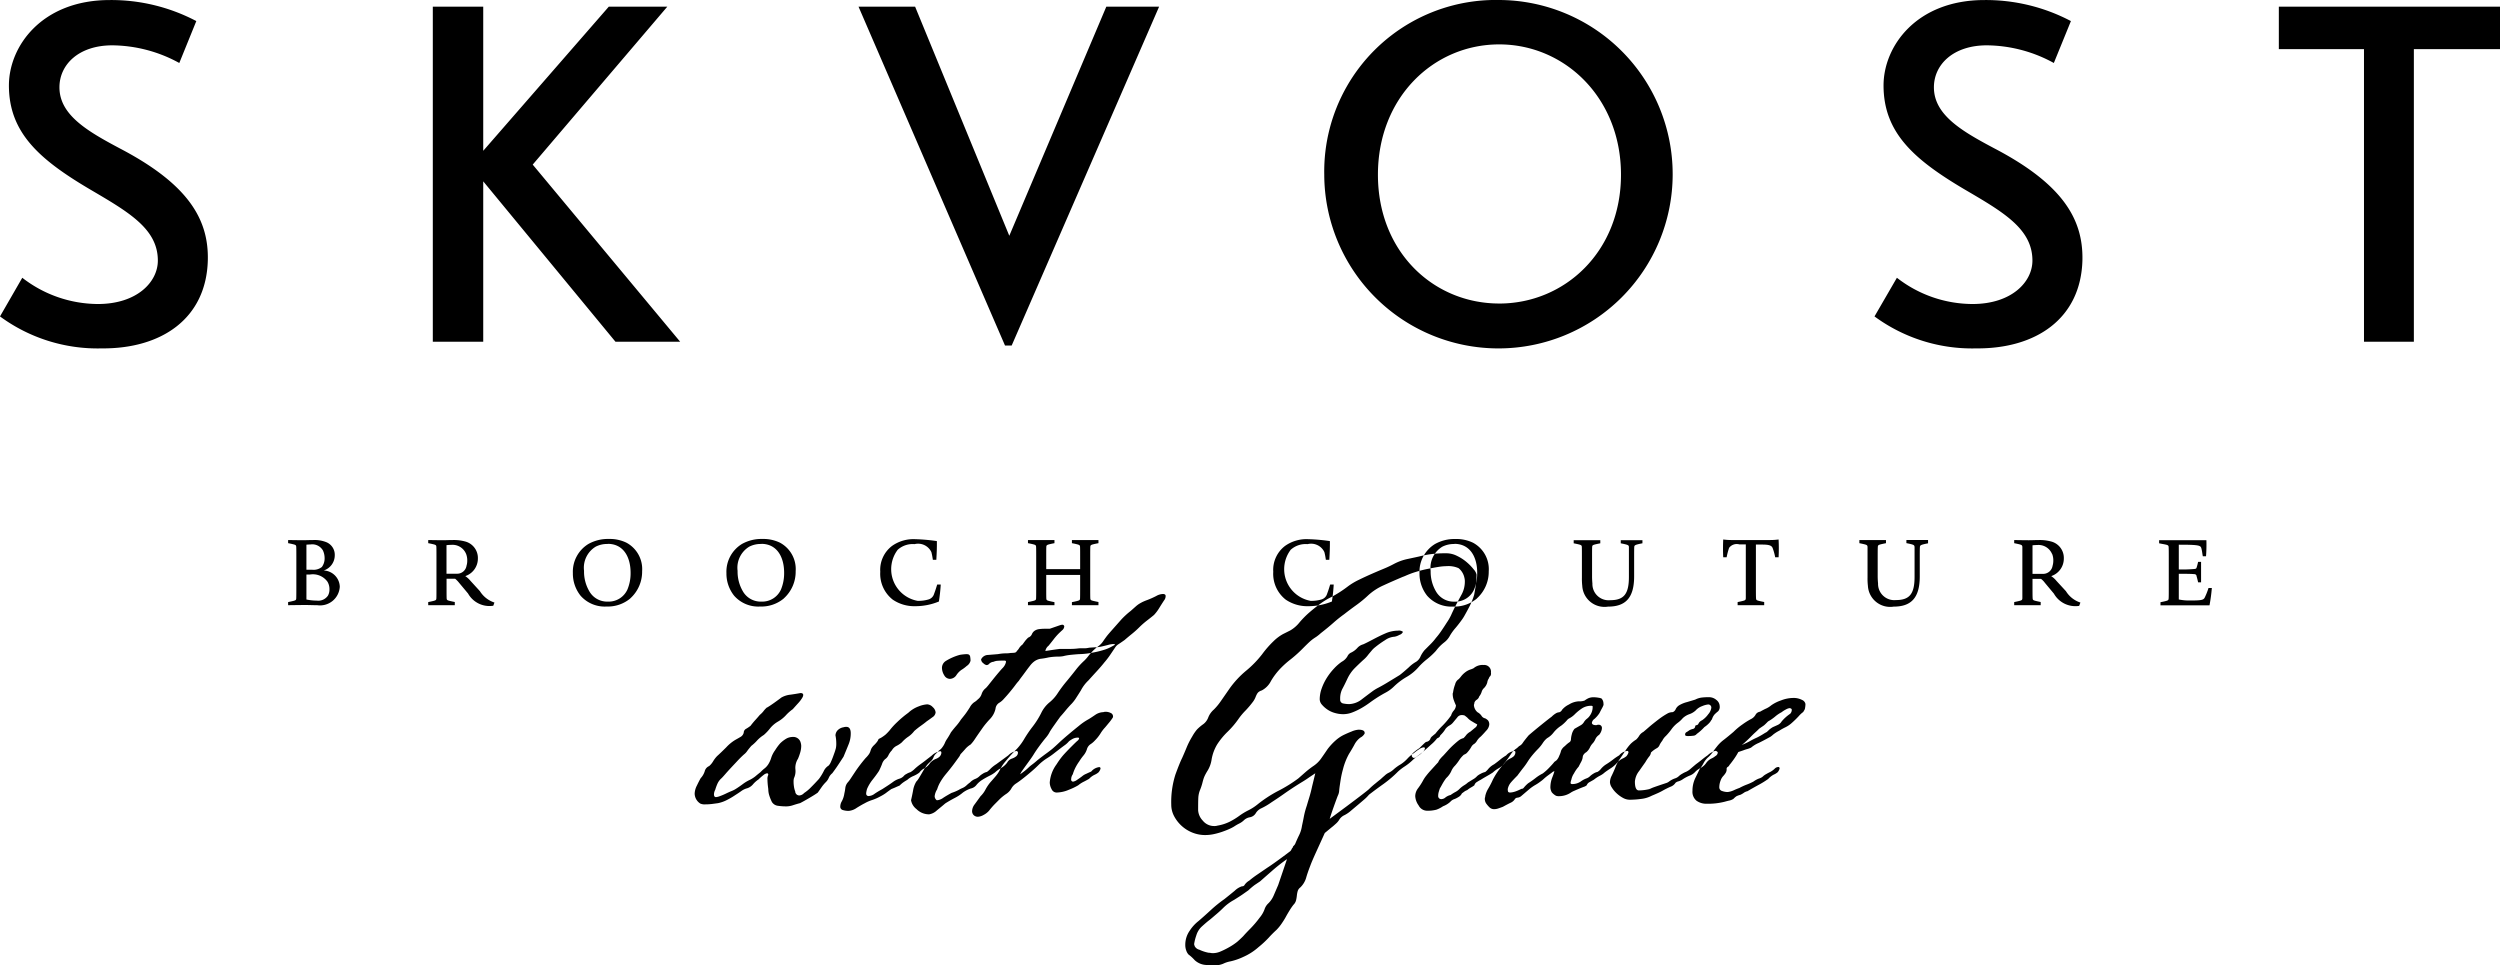<svg viewBox="0 0 202 78" height="78" width="202" xmlns="http://www.w3.org/2000/svg">
<defs>
    <style>
      .cls-1 {
        fill-rule: evenodd;
      }
    </style>
  </defs>
  <path transform="translate(-859 -68)" d="M873.487,73.09a11.42,11.42,0,0,0-5.418-1.427c-2.691,0-4.266,1.541-4.266,3.393,0,2.236,2.267,3.547,4.88,4.936,5.457,2.854,7.187,5.668,7.109,9.024-0.115,4.743-3.766,7.173-8.57,7.134A13.309,13.309,0,0,1,859,93.567l1.8-3.124a10.017,10.017,0,0,0,6.111,2.121c3.151,0,4.843-1.774,4.843-3.508,0-2.584-2.383-3.934-5.534-5.785-4.036-2.391-6.5-4.551-6.5-8.368,0-3.162,2.653-6.9,8.148-6.9a14.765,14.765,0,0,1,6.994,1.7Zm20.484-4.552h4.074V80.185L908.19,68.539h4.728L902.043,81.3,913.955,95.61h-5.227L898.045,82.652V95.61h-4.074V68.539Zm58.685,0L940.743,95.919h-0.538L928.369,68.539h4.572l7.61,18.512,7.839-18.512h4.266ZM980.137,68A14.076,14.076,0,1,1,966,82.113,13.861,13.861,0,0,1,980.137,68Zm0,24.526c5.266,0,9.839-4.165,9.839-10.411s-4.573-10.528-9.839-10.528c-5.3,0-9.8,4.281-9.8,10.528S974.833,92.524,980.137,92.524ZM1024.95,73.09a11.4,11.4,0,0,0-5.42-1.427c-2.69,0-4.27,1.541-4.27,3.393,0,2.236,2.27,3.547,4.89,4.936,5.45,2.854,7.18,5.668,7.11,9.024-0.12,4.743-3.77,7.173-8.58,7.134a13.3,13.3,0,0,1-8.22-2.583l1.81-3.124a9.977,9.977,0,0,0,6.11,2.121c3.15,0,4.84-1.774,4.84-3.508,0-2.584-2.38-3.934-5.54-5.785-4.03-2.391-6.49-4.551-6.49-8.368,0-3.162,2.65-6.9,8.15-6.9a14.75,14.75,0,0,1,6.99,1.7ZM1061,71.971h-6.96V95.61h-4.03V71.971h-6.88V68.539H1061v3.433ZM884.623,116.9c-0.422,0-.539-0.015-0.991-0.015-0.369,0-1.352.015-1.352,0.015v-0.253l0.214-.044c0.4-.089.437-0.1,0.443-0.266s0.008-.475.008-0.832v-2.477c0-.355,0-0.66-0.008-0.829s-0.044-.178-0.443-0.268l-0.214-.043v-0.253s0.887,0.015,1.205.015c0.251,0,.509-0.015.82-0.015a2.557,2.557,0,0,1,1.072.177,1.1,1.1,0,0,1,.672,1.053,1.293,1.293,0,0,1-.894,1.231,1.355,1.355,0,0,1,1.3,1.313A1.6,1.6,0,0,1,884.623,116.9Zm0.48-4.405a0.994,0.994,0,0,0-1.034-.5,2.7,2.7,0,0,0-.31.015v2.024h0.458a1.076,1.076,0,0,0,.789-0.221,1.165,1.165,0,0,0,.223-0.712A1.5,1.5,0,0,0,885.1,112.492ZM885.458,115a1.456,1.456,0,0,0-1.411-.579h-0.288v2.019a4.054,4.054,0,0,0,.827.088,0.942,0.942,0,0,0,.916-0.408,0.993,0.993,0,0,0,.118-0.5A1.165,1.165,0,0,0,885.458,115Zm13.4,1.943a1.983,1.983,0,0,1-2.039-.986l-0.732-.876a2,2,0,0,0-.311-0.318h-0.694V115.5c0,0.357,0,.66.007,0.832s0.052,0.177.444,0.266l0.214,0.044V116.9H893.6v-0.253l0.215-.044c0.4-.089.436-0.1,0.444-0.266s0.007-.475.007-0.832v-2.477c0-.355,0-0.66-0.007-0.829s-0.044-.178-0.444-0.268l-0.215-.043v-0.253s0.836,0.015,1.176.015c0.3,0,.466-0.015.806-0.015a3.467,3.467,0,0,1,.982.111,1.376,1.376,0,0,1,1.049,1.38,1.492,1.492,0,0,1-1.019,1.423,2.063,2.063,0,0,1,.429.392l0.753,0.824a2.174,2.174,0,0,0,1.175.92Zm-2.2-4.19a1.182,1.182,0,0,0-1.212-.727,3.017,3.017,0,0,0-.369.023v2.307h0.886a0.759,0.759,0,0,0,.732-0.646,1.342,1.342,0,0,0,.059-0.422A1.448,1.448,0,0,0,896.659,112.751Zm13.271,3.6a2.832,2.832,0,0,1-1.913.654,2.6,2.6,0,0,1-2.107-.875,2.867,2.867,0,0,1-.621-1.825,2.627,2.627,0,0,1,1.25-2.351,3.226,3.226,0,0,1,1.663-.408,3.072,3.072,0,0,1,1.411.3,2.42,2.42,0,0,1,1.272,2.305A2.9,2.9,0,0,1,909.93,116.347Zm-1.824-4.4a2.037,2.037,0,0,0-.968.215,1.99,1.99,0,0,0-.946,1.957,3.14,3.14,0,0,0,.437,1.669,1.651,1.651,0,0,0,1.425.816h0.073a1.659,1.659,0,0,0,1.574-.987,3.4,3.4,0,0,0,.252-1.342C909.953,113.011,909.376,111.943,908.106,111.943Zm14.231,4.4a2.835,2.835,0,0,1-1.914.654,2.594,2.594,0,0,1-2.105-.875,2.861,2.861,0,0,1-.621-1.825,2.626,2.626,0,0,1,1.248-2.351,3.226,3.226,0,0,1,1.663-.408,3.076,3.076,0,0,1,1.412.3,2.42,2.42,0,0,1,1.271,2.305A2.9,2.9,0,0,1,922.337,116.347Zm-1.825-4.4a2.035,2.035,0,0,0-.967.215,1.99,1.99,0,0,0-.947,1.957,3.14,3.14,0,0,0,.437,1.669,1.654,1.654,0,0,0,1.426.816h0.073a1.661,1.661,0,0,0,1.574-.987,3.432,3.432,0,0,0,.251-1.342C922.359,113.011,921.783,111.943,920.512,111.943Zm14.5,3.277c-0.022.423-.081,0.95-0.148,1.372a4.955,4.955,0,0,1-1.9.378,3.09,3.09,0,0,1-1.825-.526,2.651,2.651,0,0,1-1.013-2.255,2.426,2.426,0,0,1,.968-2.1,3,3,0,0,1,1.87-.533,14.579,14.579,0,0,1,1.736.155c0.008,0.467-.007.912-0.044,1.512h-0.281a5.389,5.389,0,0,0-.118-0.622,1.185,1.185,0,0,0-1.36-.645,1.809,1.809,0,0,0-1.359.453,2.6,2.6,0,0,0,1.6,4.129,2.812,2.812,0,0,0,.88-0.111,0.661,0.661,0,0,0,.457-0.451c0.1-.267.14-0.394,0.252-0.758h0.288Zm10.6,1.677v-0.253l0.214-.044c0.392-.089.438-0.1,0.444-0.266s0.007-.475.007-0.832v-1.06h-2.741v1.06c0,0.357,0,.66.007,0.832s0.051,0.177.443,0.266l0.215,0.044V116.9H942.06v-0.253l0.214-.044c0.4-.089.437-0.1,0.443-0.266s0.008-.475.008-0.832v-2.477c0-.355,0-0.66-0.008-0.829s-0.044-.178-0.443-0.268l-0.214-.043v-0.253H944.2v0.253l-0.215.043c-0.392.09-.436,0.1-0.443,0.268s-0.007.474-.007,0.829v0.957h2.741v-0.957c0-.355,0-0.66-0.007-0.829s-0.052-.178-0.444-0.268l-0.214-.043v-0.253h2.144v0.253l-0.215.043c-0.4.09-.436,0.1-0.443,0.268s-0.008.474-.008,0.829V115.5c0,0.357,0,.66.008,0.832s0.044,0.177.443,0.266l0.215,0.044V116.9h-2.144Zm21.153-1.677a13.559,13.559,0,0,1-.147,1.372,4.952,4.952,0,0,1-1.9.378,3.1,3.1,0,0,1-1.826-.526,2.651,2.651,0,0,1-1.012-2.255,2.429,2.429,0,0,1,.969-2.1,3,3,0,0,1,1.869-.533,14.615,14.615,0,0,1,1.738.155c0.006,0.467-.009.912-0.046,1.512h-0.28a5.389,5.389,0,0,0-.118-0.622,1.183,1.183,0,0,0-1.359-.645,1.809,1.809,0,0,0-1.361.453,2.6,2.6,0,0,0,1.6,4.129,2.805,2.805,0,0,0,.879-0.111,0.666,0.666,0,0,0,.458-0.451c0.1-.267.14-0.394,0.25-0.758h0.289Zm11.571,1.127a2.833,2.833,0,0,1-1.914.654,2.6,2.6,0,0,1-2.106-.875,2.866,2.866,0,0,1-.62-1.825,2.626,2.626,0,0,1,1.248-2.351,3.227,3.227,0,0,1,1.664-.408,3.075,3.075,0,0,1,1.411.3,2.42,2.42,0,0,1,1.272,2.305A2.9,2.9,0,0,1,978.338,116.347Zm-1.823-4.4a2.038,2.038,0,0,0-.969.215,1.99,1.99,0,0,0-.946,1.957,3.149,3.149,0,0,0,.436,1.669,1.654,1.654,0,0,0,1.426.816h0.073a1.667,1.667,0,0,0,1.576-.987,3.432,3.432,0,0,0,.25-1.342C978.361,113.011,977.784,111.943,976.515,111.943Zm15.192-.058-0.216.043c-0.391.09-.435,0.119-0.442,0.282s-0.008.46-.008,0.815v1.536c0,1.749-.71,2.44-2.113,2.44a1.8,1.8,0,0,1-2.078-1.677,5.134,5.134,0,0,1-.029-0.667v-1.632c0-.355,0-0.66-0.006-0.829s-0.045-.178-0.444-0.268l-0.214-.043v-0.253h2.15v0.253l-0.214.043c-0.4.09-.436,0.1-0.444,0.268s-0.007.474-.007,0.829v1.462a6.177,6.177,0,0,0,.028.651,1.31,1.31,0,0,0,1.449,1.343c1.123,0,1.5-.541,1.5-1.883v-1.573c0-.355,0-0.644,0-0.815s-0.047-.192-0.444-0.282l-0.215-.043v-0.253h1.752v0.253Zm10.733,1.14a4.288,4.288,0,0,0-.21-0.763c-0.08-.194-0.28-0.275-0.83-0.275h-0.52V115.5c0,0.357,0,.66.01,0.832s0.04,0.177.44,0.266l0.22,0.044V116.9H999.4v-0.253l0.213-.044c0.4-.089.438-0.1,0.448-0.266v-4.347h-0.514a0.772,0.772,0,0,0-.835.275,5.482,5.482,0,0,0-.2.763h-0.275a14.328,14.328,0,0,1,0-1.438,5.043,5.043,0,0,0,.717.045h3.036a5.138,5.138,0,0,0,.72-0.045,13.755,13.755,0,0,1,0,1.438h-0.27Zm12.35-1.14-0.21.043c-0.4.09-.44,0.119-0.45,0.282s-0.01.46-.01,0.815v1.536c0,1.749-.71,2.44-2.11,2.44a1.8,1.8,0,0,1-2.08-1.677,4.964,4.964,0,0,1-.03-0.667V112.2c-0.01-.164-0.05-0.178-0.45-0.268l-0.21-.043v-0.253h2.15v0.253l-0.21.043c-0.4.09-.44,0.1-0.45,0.268s-0.01.474-.01,0.829v1.462a6.422,6.422,0,0,0,.03.651,1.313,1.313,0,0,0,1.45,1.343c1.13,0,1.5-.541,1.5-1.883V112.21c-0.01-.163-0.05-0.192-0.45-0.282l-0.21-.043v-0.253h1.75v0.253Zm12.21,5.056a1.993,1.993,0,0,1-2.04-.986l-0.73-.876a1.565,1.565,0,0,0-.31-0.318h-0.69V115.5c0,0.357,0,.66.01,0.832s0.05,0.177.44,0.266l0.21,0.044V116.9h-2.14v-0.253l0.21-.044c0.4-.089.44-0.1,0.45-0.266V112.2c-0.01-.164-0.05-0.178-0.45-0.268l-0.21-.043v-0.253s0.84,0.015,1.18.015c0.29,0,.46-0.015.8-0.015a3.452,3.452,0,0,1,.98.111,1.369,1.369,0,0,1,1.05,1.38,1.489,1.489,0,0,1-1.02,1.423,1.879,1.879,0,0,1,.43.392l0.76,0.824a2.145,2.145,0,0,0,1.17.92Zm-2.19-4.19a1.183,1.183,0,0,0-1.21-.727,2.945,2.945,0,0,0-.37.023v2.307h0.88a0.771,0.771,0,0,0,.74-0.646,1.469,1.469,0,0,0,.06-0.422A1.393,1.393,0,0,0,1024.81,112.751Zm12.72,4.146h-3.96v-0.253l0.22-.044c0.39-.089.43-0.1,0.44-0.266s0.01-.475.01-0.832v-2.477c0-.355,0-0.66-0.01-0.829s-0.06-.178-0.55-0.268l-0.22-.043v-0.253h3.82a12.049,12.049,0,0,1-.03,1.3h-0.26c-0.05-.274-0.06-0.43-0.11-0.616-0.06-.259-0.15-0.318-1.83-0.318v2a11.547,11.547,0,0,0,1.24-.036c0.13-.016.17-0.022,0.2-0.119a4.521,4.521,0,0,0,.12-0.459h0.24v1.652h-0.24c-0.04-.178-0.06-0.266-0.12-0.481a0.184,0.184,0,0,0-.2-0.179c-0.18-.021-0.6-0.028-1.24-0.028v2.075a4.093,4.093,0,0,0,.94.082c0.91,0,1.07-.037,1.17-0.267a5.384,5.384,0,0,0,.29-0.742h0.27A13.454,13.454,0,0,1,1037.53,116.9Zm-116.554,8.26c0.151-.086.341-0.212,0.57-0.375s0.427-.309.6-0.44a1.881,1.881,0,0,1,.731-0.227c0.314-.044.579-0.088,0.8-0.131,0.151,0,.227.055,0.227,0.163a0.52,0.52,0,0,1-.064.195,2.487,2.487,0,0,1-.326.44c-0.13.142-.281,0.311-0.455,0.506a3.382,3.382,0,0,0-.569.506,2.711,2.711,0,0,1-.633.5,2.338,2.338,0,0,0-.618.523,3.817,3.817,0,0,1-.52.554,2.658,2.658,0,0,0-.536.44,3.309,3.309,0,0,1-.471.44c-0.151.175-.265,0.315-0.341,0.425a1.157,1.157,0,0,1-.244.26q-0.228.2-.5,0.488c-0.184.2-.363,0.387-0.535,0.572s-0.331.359-.472,0.522-0.244.276-.309,0.341a1.29,1.29,0,0,0-.341.457,4,4,0,0,0-.178.489,0.81,0.81,0,0,0-.1.359c0,0.152.055,0.229,0.162,0.229a1.128,1.128,0,0,0,.326-0.083q0.227-.081.472-0.2t0.47-.211a1.96,1.96,0,0,0,.324-0.163c0.174-.108.363-0.239,0.569-0.391a3.211,3.211,0,0,1,.6-0.359,2.756,2.756,0,0,0,.406-0.26c0.076-.066.221-0.185,0.438-0.359a2.564,2.564,0,0,1,.342-0.31,1.4,1.4,0,0,0,.276-0.311,2.133,2.133,0,0,0,.243-0.537,2.133,2.133,0,0,1,.309-0.6,4.2,4.2,0,0,1,.406-0.554,2.459,2.459,0,0,1,.569-0.424,1.149,1.149,0,0,1,.455-0.1,0.612,0.612,0,0,1,.618.392,1.121,1.121,0,0,1,.065.326,1.909,1.909,0,0,1-.081.538,4.485,4.485,0,0,1-.18.506,1.363,1.363,0,0,0-.21.848,1.323,1.323,0,0,1-.114.716,0.988,0.988,0,0,0-.033.294,2.625,2.625,0,0,0,.033.407,1.613,1.613,0,0,0,.1.375,0.331,0.331,0,0,0,.326.326,0.556,0.556,0,0,0,.389-0.195,3.1,3.1,0,0,0,.551-0.457q0.294-.292.651-0.684a4.133,4.133,0,0,0,.39-0.635,1.028,1.028,0,0,1,.39-0.441,0.914,0.914,0,0,0,.178-0.278c0.054-.119.109-0.249,0.162-0.39s0.1-.277.147-0.407,0.075-.24.1-0.326a1.792,1.792,0,0,0,.033-0.392,3.3,3.3,0,0,0-.066-0.653,0.661,0.661,0,0,1,.131-0.358,0.84,0.84,0,0,1,.52-0.293,0.674,0.674,0,0,1,.227-0.034c0.237,0,.357.175,0.357,0.523a2.307,2.307,0,0,1-.162.863q-0.163.408-.422,1.027c-0.283.436-.472,0.724-0.57,0.865s-0.211.3-.34,0.472a0.953,0.953,0,0,0-.277.358,1.1,1.1,0,0,1-.243.36,2.968,2.968,0,0,0-.341.407c-0.1.142-.2,0.288-0.31,0.44-0.15.109-.384,0.256-0.7,0.441s-0.557.32-.731,0.408c-0.174.043-.357,0.1-0.553,0.162a1.741,1.741,0,0,1-.553.1,4.646,4.646,0,0,1-.681-0.048,0.666,0.666,0,0,1-.488-0.31,3.623,3.623,0,0,1-.211-0.523,1.751,1.751,0,0,1-.081-0.521c-0.022-.152-0.038-0.294-0.049-0.424s-0.017-.25-0.017-0.358a0.686,0.686,0,0,1,.066-0.359c0-.087-0.033-0.131-0.1-0.131a0.6,0.6,0,0,0-.293.147,3.61,3.61,0,0,0-.389.343,2.232,2.232,0,0,0-.471.423,1.035,1.035,0,0,1-.439.293,1.437,1.437,0,0,0-.487.229c-0.151.108-.315,0.217-0.488,0.326a5.761,5.761,0,0,1-.633.375,2.785,2.785,0,0,1-.764.278c-0.151.02-.313,0.043-0.487,0.065a4.32,4.32,0,0,1-.52.032,0.881,0.881,0,0,1-.422-0.065,0.974,0.974,0,0,1-.455-0.815,1.537,1.537,0,0,1,.178-0.636c0.119-.249.222-0.451,0.309-0.6a1.481,1.481,0,0,0,.325-0.554,0.611,0.611,0,0,1,.358-0.424,1.548,1.548,0,0,0,.325-0.391,2.3,2.3,0,0,1,.325-0.423c0.172-.152.416-0.387,0.731-0.7a3.318,3.318,0,0,1,.73-0.6q0.293-.162.456-0.261a0.537,0.537,0,0,0,.228-0.326,0.354,0.354,0,0,1,.162-0.294,2.9,2.9,0,0,0,.389-0.26c0.131-.173.261-0.332,0.391-0.473s0.247-.277.356-0.407a1.851,1.851,0,0,0,.292-0.294A1.908,1.908,0,0,1,920.976,125.157Zm10.5,6.392q-0.13.065-.456,0.195c-0.216.152-.356,0.255-0.422,0.309a3.413,3.413,0,0,1-.455.278,3.818,3.818,0,0,1-.665.294,3.124,3.124,0,0,0-.6.261c-0.173.086-.39,0.212-0.651,0.374a1.305,1.305,0,0,1-.648.245,1.579,1.579,0,0,1-.472-0.066,0.277,0.277,0,0,1-.21-0.293,0.869,0.869,0,0,1,.129-0.424,1.9,1.9,0,0,0,.2-0.619,3.819,3.819,0,0,0,.081-0.474,0.873,0.873,0,0,1,.179-0.407,2.377,2.377,0,0,0,.26-0.342l0.357-.539c0.129-.194.272-0.391,0.422-0.587s0.293-.369.423-0.52a2.08,2.08,0,0,0,.277-0.326,1.019,1.019,0,0,0,.113-0.246,1.273,1.273,0,0,1,.081-0.21,1.167,1.167,0,0,1,.211-0.262,2.165,2.165,0,0,0,.26-0.293,0.8,0.8,0,0,0,.082-0.147,0.111,0.111,0,0,1,.048-0.066c0.023-.01.076-0.037,0.163-0.081a3.171,3.171,0,0,0,.372-0.261,3.835,3.835,0,0,0,.343-0.358,5.343,5.343,0,0,1,.6-0.654,7.975,7.975,0,0,1,.893-0.748,2.465,2.465,0,0,1,.846-0.522,2.273,2.273,0,0,1,.681-0.163,0.663,0.663,0,0,1,.456.228,0.644,0.644,0,0,1,.227.424,0.529,0.529,0,0,1-.259.391q-0.261.195-.456,0.326c-0.13.11-.288,0.229-0.471,0.359a6.7,6.7,0,0,0-.537.424,2.077,2.077,0,0,1-.5.472,2.633,2.633,0,0,0-.5.441,1.916,1.916,0,0,1-.439.293,0.9,0.9,0,0,0-.373.359,1.473,1.473,0,0,0-.276.392,0.774,0.774,0,0,1-.276.325,0.886,0.886,0,0,0-.244.391c-0.077.2-.158,0.381-0.244,0.553q-0.195.3-.5,0.687a3.253,3.253,0,0,0-.471.782c-0.022.087-.039,0.158-0.049,0.212a0.666,0.666,0,0,0-.016.147,0.188,0.188,0,0,0,.227.2,0.843,0.843,0,0,0,.454-0.181c0.174-.119.381-0.244,0.619-0.374,0.237-.152.422-0.271,0.552-0.359s0.238-.163.325-0.228a1.752,1.752,0,0,1,.471-0.245,0.83,0.83,0,0,0,.373-0.211,0.638,0.638,0,0,1,.227-0.179,1.329,1.329,0,0,1,.326-0.147,1.723,1.723,0,0,0,.342-0.262,4.756,4.756,0,0,1,.437-0.359c0.152-.108.32-0.232,0.5-0.374s0.332-.255.44-0.342a1.338,1.338,0,0,1,.683-0.358c0.064,0,.1.043,0.1,0.13a0.493,0.493,0,0,1-.13.293,0.812,0.812,0,0,1-.325.2,1.273,1.273,0,0,0-.455.325,1.3,1.3,0,0,1-.472.441,1.112,1.112,0,0,0-.4.342,2.227,2.227,0,0,1-.488.277,1.706,1.706,0,0,0-.488.31,3.712,3.712,0,0,0-.357.228,2.519,2.519,0,0,0-.259.228Zm5.654-10.7a0.225,0.225,0,0,1,.259.179,1.929,1.929,0,0,1,.033.344,0.7,0.7,0,0,1-.309.424,2.8,2.8,0,0,1-.438.324,1.589,1.589,0,0,0-.391.409,0.643,0.643,0,0,1-.519.309,0.532,0.532,0,0,1-.471-0.294,1.149,1.149,0,0,1-.18-0.618,0.661,0.661,0,0,1,.293-0.522,4.324,4.324,0,0,1,1.153-.506A4.246,4.246,0,0,1,937.126,120.853ZM942.552,119a0.808,0.808,0,0,1,.389-0.164,3.264,3.264,0,0,1,.422-0.032h0.455l0.8-.277a0.79,0.79,0,0,1,.212-0.049,0.155,0.155,0,0,1,.162.13,0.424,0.424,0,0,1-.162.311c-0.11.1-.218,0.2-0.326,0.309a5,5,0,0,0-.39.457c-0.151.195-.282,0.358-0.389,0.489a0.7,0.7,0,0,0-.26.424c0.021,0,.172-0.022.454-0.066s0.52-.075.715-0.1h0.813a4.8,4.8,0,0,0,.617-0.033,2.743,2.743,0,0,1,.47-0.017,1.784,1.784,0,0,0,.472-0.048c0.281-.021.466-0.033,0.553-0.033a2.79,2.79,0,0,0,.455-0.065c0.194-.043.373-0.086,0.535-0.13a1.663,1.663,0,0,1,.406-0.066,0.184,0.184,0,0,1,.131.034c0.043,0-.038.054-0.245,0.162a3.372,3.372,0,0,1-.5.228,7.247,7.247,0,0,1-1.023.262,6.211,6.211,0,0,1-1.155.129c-0.3.022-.547,0.045-0.732,0.066a4.211,4.211,0,0,0-.535.1,2.5,2.5,0,0,1-.455.033,4.711,4.711,0,0,0-.714.065,5.479,5.479,0,0,1-.666.113,1.179,1.179,0,0,0-.537.246,1.773,1.773,0,0,0-.309.326c-0.119.151-.238,0.309-0.357,0.472s-0.227.31-.326,0.439-0.167.229-.21,0.294a4.058,4.058,0,0,0-.293.36c-0.129.173-.276,0.358-0.438,0.553s-0.32.375-.472,0.538a1.534,1.534,0,0,1-.357.311,0.638,0.638,0,0,0-.325.5,1.741,1.741,0,0,1-.422.8,7.173,7.173,0,0,0-.568.668q-0.149.213-.31,0.441c-0.151.218-.281,0.407-0.389,0.571a2.81,2.81,0,0,1-.326.408,1.8,1.8,0,0,0-.454.391c-0.153.174-.271,0.3-0.358,0.391a1.115,1.115,0,0,1-.163.277c-0.086.12-.19,0.261-0.308,0.424s-0.244.326-.373,0.489-0.25.31-.358,0.439a4.675,4.675,0,0,0-.487.719,2.744,2.744,0,0,0-.2.489,1.3,1.3,0,0,0-.2.554,0.407,0.407,0,0,0,.13.294c0,0.02.033,0.032,0.1,0.032a1.017,1.017,0,0,0,.471-0.2c0.2-.131.428-0.261,0.666-0.392a3.569,3.569,0,0,0,.584-0.245,2,2,0,0,1,.293-0.147,1.136,1.136,0,0,0,.342-0.228,2.537,2.537,0,0,1,.276-0.228,1.14,1.14,0,0,1,.406-0.277,0.993,0.993,0,0,0,.373-0.244,1.571,1.571,0,0,1,.245-0.179,0.992,0.992,0,0,1,.341-0.147,2.24,2.24,0,0,0,.292-0.262,2.651,2.651,0,0,1,.455-0.359l0.975-.716a1.2,1.2,0,0,1,.683-0.358,0.173,0.173,0,0,1,.1.13,0.4,0.4,0,0,1-.131.293,1.091,1.091,0,0,1-.373.2,0.7,0.7,0,0,0-.374.325,1.623,1.623,0,0,1-.5.441,2.369,2.369,0,0,0-.472.342,2.517,2.517,0,0,1-.454.277q-0.293.148-.553,0.31a1.872,1.872,0,0,0-.52.456,0.777,0.777,0,0,1-.438.261,2.307,2.307,0,0,0-.633.326,3.4,3.4,0,0,1-.667.441q-0.406.212-.763,0.44c-0.175.152-.4,0.337-0.667,0.554a1.2,1.2,0,0,1-.632.326,1.425,1.425,0,0,1-1.024-.424,1.149,1.149,0,0,1-.44-0.717q0.066-.261.162-0.766a1.984,1.984,0,0,1,.26-0.734,1.627,1.627,0,0,0,.229-0.309q0.129-.213.26-0.441c0.086-.151.173-0.294,0.26-0.424a2.035,2.035,0,0,1,.2-0.261c0.086-.086.167-0.162,0.242-0.228a0.87,0.87,0,0,0,.212-0.326,0.777,0.777,0,0,1,.211-0.293,1.287,1.287,0,0,0,.211-0.229,0.856,0.856,0,0,0,.277-0.26,1.668,1.668,0,0,0,.211-0.359,1.669,1.669,0,0,1,.178-0.326,5.875,5.875,0,0,0,.309-0.522c0.13-.173.271-0.348,0.423-0.521a4.246,4.246,0,0,0,.391-0.522c0.107-.131.216-0.267,0.324-0.407s0.238-.332.389-0.572a1.169,1.169,0,0,1,.342-0.407,1.476,1.476,0,0,0,.309-0.244,0.869,0.869,0,0,0,.308-0.441,0.969,0.969,0,0,1,.342-0.473,3.993,3.993,0,0,0,.275-0.326l0.39-.489c0.14-.173.276-0.336,0.406-0.489s0.228-.26.293-0.326a0.964,0.964,0,0,0,.26-0.488c0-.066-0.044-0.1-0.131-0.1-0.194,0-.368.006-0.519,0.016a0.94,0.94,0,0,0-.358.082,0.588,0.588,0,0,0-.356.163,0.256,0.256,0,0,1-.228.1,0.537,0.537,0,0,1-.243-0.147,0.407,0.407,0,0,1-.179-0.309,0.634,0.634,0,0,1,.552-0.359l0.812-.066a3.549,3.549,0,0,1,.618-0.064,2.273,2.273,0,0,0,.422-0.033,2.333,2.333,0,0,0,.292-0.017,0.246,0.246,0,0,0,.2-0.146,0.95,0.95,0,0,0,.178-0.228,1.173,1.173,0,0,1,.277-0.293c0.107-.153.184-0.256,0.226-0.31a3.143,3.143,0,0,1,.228-0.245,0.5,0.5,0,0,0,.293-0.26A0.66,0.66,0,0,1,942.552,119ZM947,130.929c-0.153.087-.3,0.168-0.455,0.245a2.19,2.19,0,0,0-.422.276,4.858,4.858,0,0,1-.749.359,2.639,2.639,0,0,1-1.006.228,0.445,0.445,0,0,1-.4-0.277,1.13,1.13,0,0,1-.148-0.538,2.83,2.83,0,0,1,.553-1.468,6.088,6.088,0,0,1,.52-0.716q0.228-.261.682-0.718c0.216-.216.374-0.369,0.471-0.455a0.364,0.364,0,0,0,.146-0.2c0-.043-0.032-0.065-0.1-0.065a0.886,0.886,0,0,0-.472.13,2.143,2.143,0,0,0-.245.164,1.77,1.77,0,0,1-.356.326c-0.152.109-.422,0.315-0.813,0.619a5.912,5.912,0,0,1-.6.424,4.033,4.033,0,0,0-.666.521c-0.173.175-.374,0.36-0.6,0.554s-0.438.37-.633,0.522c-0.218.174-.418,0.321-0.6,0.44a1.142,1.142,0,0,0-.406.441,1.319,1.319,0,0,1-.423.424,3.629,3.629,0,0,0-.552.457L939.35,133a6.159,6.159,0,0,0-.437.506,1.466,1.466,0,0,1-.441.342,1.04,1.04,0,0,1-.469.147,0.491,0.491,0,0,1-.309-0.114,0.446,0.446,0,0,1-.147-0.375,0.94,0.94,0,0,1,.211-0.522c0.143-.195.3-0.414,0.472-0.652a2.06,2.06,0,0,0,.39-0.522,3.4,3.4,0,0,1,.39-0.587q0.261-.293.454-0.521a2.659,2.659,0,0,0,.357-0.554c0.045-.087.094-0.175,0.148-0.262a3.116,3.116,0,0,1,.227-0.31c0.1-.119.222-0.265,0.372-0.44s0.359-.39.619-0.652a4.378,4.378,0,0,0,.585-0.8,9.737,9.737,0,0,1,.682-0.994,6.668,6.668,0,0,0,.666-1.06,2.521,2.521,0,0,1,.7-0.895,3.161,3.161,0,0,0,.65-0.736,10.466,10.466,0,0,1,.748-0.994q0.454-.553.731-0.912a5.734,5.734,0,0,1,.666-0.717,3.281,3.281,0,0,0,.292-0.326c0.065-.087.13-0.168,0.2-0.245s0.135-.152.212-0.229,0.178-.168.308-0.277a1.934,1.934,0,0,0,.309-0.245,1.626,1.626,0,0,0,.211-0.26c0.065-.1.147-0.211,0.244-0.343s0.243-.3.439-0.522l0.779-.88a6.456,6.456,0,0,1,.748-0.683l0.406-.36a2.328,2.328,0,0,1,.275-0.212c0.087-.053.174-0.1,0.261-0.146a3.991,3.991,0,0,1,.39-0.163,7.062,7.062,0,0,0,.731-0.326,1.171,1.171,0,0,1,.536-0.164c0.151,0,.228.054,0.228,0.164a0.559,0.559,0,0,1-.131.358c-0.086.131-.211,0.326-0.373,0.587a3.308,3.308,0,0,1-.439.587c-0.13.109-.314,0.256-0.552,0.439a6.936,6.936,0,0,0-.619.539,7.37,7.37,0,0,1-.616.554c-0.217.175-.411,0.338-0.585,0.489-0.217.154-.385,0.267-0.5,0.342a0.857,0.857,0,0,0-.275.278l-0.374.555a6.619,6.619,0,0,1-.5.652q-0.228.292-.633,0.733t-0.635.7a3.018,3.018,0,0,0-.617.815q-0.162.261-.373,0.587a3.053,3.053,0,0,1-.374.489c-0.065.065-.147,0.152-0.244,0.261s-0.195.223-.293,0.343-0.195.233-.291,0.341a1.5,1.5,0,0,0-.18.228q-0.1.132-.34,0.474c-0.163.227-.3,0.429-0.407,0.6a2.341,2.341,0,0,1-.308.472c-0.12.142-.211,0.257-0.277,0.343q-0.129.164-.342,0.457c-0.14.195-.264,0.379-0.372,0.554-0.065.109-.152,0.24-0.26,0.391s-0.222.31-.342,0.474-0.227.314-.325,0.456a1.408,1.408,0,0,0-.178.308l0.259-.194a3.853,3.853,0,0,0,.391-0.327,2.74,2.74,0,0,1,.308-0.261c0.119-.086.265-0.205,0.439-0.359,0.217-.172.444-0.347,0.682-0.52s0.423-.315.553-0.425q0.226-.195.5-0.456c0.183-.173.417-0.38,0.7-0.62s0.584-.489.909-0.749a4.878,4.878,0,0,1,.812-0.555q0.26-.162.52-0.342a1.225,1.225,0,0,1,.585-0.212,0.363,0.363,0,0,0,.115-0.016,0.338,0.338,0,0,1,.112-0.017,0.91,0.91,0,0,1,.439.1,0.294,0.294,0,0,1,.179.261,0.187,0.187,0,0,1-.033.13,4.163,4.163,0,0,1-.276.375c-0.1.119-.211,0.256-0.34,0.407a2.872,2.872,0,0,0-.359.473,3.2,3.2,0,0,1-.454.571,1.885,1.885,0,0,1-.391.327,0.742,0.742,0,0,0-.259.391,1.5,1.5,0,0,1-.277.5,4.118,4.118,0,0,0-.341.474,3.985,3.985,0,0,0-.292.473,3.164,3.164,0,0,0-.228.569,0.572,0.572,0,0,0-.081.148,0.622,0.622,0,0,0-.048.245,0.159,0.159,0,0,0,.163.2,0.8,0.8,0,0,0,.34-0.163c0.163-.108.3-0.207,0.407-0.293a1.245,1.245,0,0,1,.309-0.179c0.162-.077.3-0.137,0.4-0.181a0.991,0.991,0,0,1,.65-0.358c0.065,0,.1.045,0.1,0.13a0.792,0.792,0,0,1-.162.294,1.279,1.279,0,0,1-.325.2A1.432,1.432,0,0,0,947,130.929Zm23.589,0c0.044-.043.141-0.131,0.293-0.261a1.253,1.253,0,0,1,.325-0.228,1.64,1.64,0,0,0,.422-0.293,3.307,3.307,0,0,1,.552-0.393,2.784,2.784,0,0,0,.537-0.455,2.831,2.831,0,0,1,.535-0.457,4.153,4.153,0,0,1,.423-0.31,0.737,0.737,0,0,1,.357-0.146,0.085,0.085,0,0,1,.1.1,0.542,0.542,0,0,1-.194.295,1.922,1.922,0,0,1-.341.275,3.772,3.772,0,0,0-.439.343,4.165,4.165,0,0,1-.649.522,4.094,4.094,0,0,0-.553.423,9.1,9.1,0,0,1-1.17,1q-0.617.439-1.17,0.865a3.34,3.34,0,0,1-.389.391c-0.175.152-.52,0.445-1.041,0.88a2.561,2.561,0,0,1-.536.375,0.986,0.986,0,0,0-.438.375,1.336,1.336,0,0,1-.275.326c-0.143.131-.256,0.229-0.342,0.293l-0.554.457q-0.323.717-.681,1.5t-0.488,1.141q-0.228.587-.341,0.994a1.77,1.77,0,0,1-.471.767,0.589,0.589,0,0,0-.212.31,2.136,2.136,0,0,0-.064.358,2.735,2.735,0,0,1-.065.375,0.783,0.783,0,0,1-.211.358,4.738,4.738,0,0,0-.293.424c-0.109.175-.217,0.359-0.324,0.555s-0.229.385-.358,0.57a3.657,3.657,0,0,1-.39.473c-0.239.218-.449,0.43-0.634,0.636a8.045,8.045,0,0,1-.827.766,4.7,4.7,0,0,1-1.22.783,5,5,0,0,1-1.023.358,2.284,2.284,0,0,0-.617.2,1.909,1.909,0,0,1-.812.131h-0.245a1.41,1.41,0,0,1-.276-0.033,1.478,1.478,0,0,1-.959-0.391,3.281,3.281,0,0,0-.5-0.457,0.907,0.907,0,0,1-.178-0.309,1.273,1.273,0,0,1-.082-0.473,1.974,1.974,0,0,1,.357-1.141,3.173,3.173,0,0,1,.715-0.783q0.454-.39,1.008-0.9a10.362,10.362,0,0,1,1.072-.864q0.454-.36.845-0.684a1.5,1.5,0,0,1,.585-0.358,0.207,0.207,0,0,0,.211-0.115,1.146,1.146,0,0,1,.373-0.342,7.875,7.875,0,0,1,.65-0.489q0.293-.2.812-0.555,0.261-.164.8-0.554t1.056-.783a0.443,0.443,0,0,0,.1-0.147,0.4,0.4,0,0,1,.1-0.145,0.222,0.222,0,0,1,.081-0.148,0.607,0.607,0,0,0,.113-0.146c0.108-.261.218-0.5,0.325-0.719a2.492,2.492,0,0,0,.227-0.749q0.1-.456.163-0.8a6.858,6.858,0,0,1,.228-0.831c0.043-.152.109-0.371,0.195-0.652s0.163-.577.227-0.88c0.086-.349.173-0.707,0.261-1.077l-0.488.326c-0.152.11-.324,0.224-0.52,0.343s-0.38.234-.552,0.343c-0.369.238-.7,0.46-0.991,0.667s-0.623.429-.991,0.669a5.354,5.354,0,0,1-.83.488,0.989,0.989,0,0,0-.437.392,0.7,0.7,0,0,1-.471.326,0.918,0.918,0,0,0-.472.228,1.52,1.52,0,0,1-.391.278,3.692,3.692,0,0,0-.421.245,3.2,3.2,0,0,1-.342.179q-0.244.113-.568,0.228a5.839,5.839,0,0,1-.7.2,3.309,3.309,0,0,1-.7.08,2.764,2.764,0,0,1-1.089-.212,2.872,2.872,0,0,1-1.463-1.352,1.96,1.96,0,0,1-.211-0.881,7.309,7.309,0,0,1,.342-2.461q0.341-.93.536-1.32c0.108-.24.227-0.517,0.357-0.833a6.23,6.23,0,0,1,.456-0.9,3.542,3.542,0,0,1,.388-0.57,3.688,3.688,0,0,1,.521-0.44,1.2,1.2,0,0,0,.391-0.538,1.638,1.638,0,0,1,.454-0.636,4.644,4.644,0,0,0,.52-0.62l0.747-1.076a7.583,7.583,0,0,1,1.332-1.435,8.329,8.329,0,0,0,1.3-1.337,8.025,8.025,0,0,1,.927-1.059,3.522,3.522,0,0,1,.762-0.571c0.175-.086.369-0.184,0.586-0.294a2.671,2.671,0,0,0,.747-0.651,7.568,7.568,0,0,1,.828-0.832c0.293-.249.557-0.461,0.8-0.635a5.331,5.331,0,0,1,.927-0.571,9.5,9.5,0,0,0,1.347-.864,5.327,5.327,0,0,1,.895-0.537c0.335-.164.678-0.322,1.023-0.474s0.677-.293.992-0.423a8.958,8.958,0,0,0,.828-0.391,4.155,4.155,0,0,1,1.089-.393c0.4-.086.709-0.151,0.925-0.2a8.446,8.446,0,0,1,.878-0.18,9.351,9.351,0,0,1,1.365-.081,1.928,1.928,0,0,1,.828.212,3.585,3.585,0,0,1,.78.506,4.056,4.056,0,0,1,.567.586,0.9,0.9,0,0,1,.229.424,5.829,5.829,0,0,1-.065.88c-0.043.284-.087,0.533-0.13,0.751a4.308,4.308,0,0,1-.146.424,5.867,5.867,0,0,1-.276.6q-0.163.312-.325,0.6a3.443,3.443,0,0,1-.293.457q-0.261.359-.487,0.619a4.061,4.061,0,0,0-.422.587,1.683,1.683,0,0,1-.488.571,3.492,3.492,0,0,0-.65.668,6.038,6.038,0,0,1-.714.667,5.285,5.285,0,0,0-.651.6,3.764,3.764,0,0,1-.991.832,5.239,5.239,0,0,0-1.056.8,2.907,2.907,0,0,1-.682.489c-0.281.152-.553,0.315-0.812,0.489-0.131.086-.293,0.2-0.488,0.342a6.975,6.975,0,0,1-.633.409,5.348,5.348,0,0,1-.716.341,2.056,2.056,0,0,1-.762.147,2.426,2.426,0,0,1-.667-0.1,2.012,2.012,0,0,1-.6-0.277,2.209,2.209,0,0,1-.439-0.392,0.673,0.673,0,0,1-.179-0.439,2.605,2.605,0,0,1,.163-0.881,4.267,4.267,0,0,1,.422-0.864,5.008,5.008,0,0,1,.585-0.75,3.743,3.743,0,0,1,.618-0.537,1.148,1.148,0,0,0,.455-0.442,0.6,0.6,0,0,1,.324-0.308,1.6,1.6,0,0,0,.471-0.359,0.954,0.954,0,0,1,.472-0.293c0.2-.087.466-0.225,0.812-0.407s0.671-.344.975-0.474a2.513,2.513,0,0,1,.568-0.18,2.837,2.837,0,0,1,.472-0.048,0.5,0.5,0,0,1,.39.1,0.453,0.453,0,0,1-.291.245,1.188,1.188,0,0,1-.391.146,1.483,1.483,0,0,0-.764.279,7.754,7.754,0,0,0-.8.569,1.768,1.768,0,0,0-.244.228c-0.054.066-.114,0.136-0.179,0.212s-0.136.163-.211,0.261a2.46,2.46,0,0,1-.341.343c-0.282.261-.519,0.488-0.714,0.685a3.112,3.112,0,0,0-.553.814c-0.173.37-.315,0.653-0.423,0.849a1.7,1.7,0,0,0-.162.815,0.3,0.3,0,0,0,.26.342,2.556,2.556,0,0,0,.455.049,1.754,1.754,0,0,0,1.056-.407q0.535-.408.893-0.67a3.685,3.685,0,0,1,.439-0.26c0.205-.109.417-0.228,0.634-0.359s0.422-.256.617-0.375l0.455-.278c0.2-.15.438-0.358,0.731-0.618a2.845,2.845,0,0,1,.6-0.456,0.937,0.937,0,0,0,.358-0.442,2.319,2.319,0,0,1,.324-0.5c0.108-.107.26-0.261,0.455-0.455a4.4,4.4,0,0,0,.455-0.522,5.834,5.834,0,0,0,.438-0.571c0.142-.207.288-0.429,0.44-0.669a4.2,4.2,0,0,0,.357-0.619c0.066-.151.173-0.38,0.325-0.685q0.2-.39.487-0.913a2.183,2.183,0,0,0,.293-1.075,1.171,1.171,0,0,0-.033-0.327,1.357,1.357,0,0,0-.471-0.782,2.011,2.011,0,0,0-.958-0.164,4.569,4.569,0,0,0-.7.066c-0.271.044-.564,0.1-0.877,0.163s-0.629.147-.943,0.244a7.32,7.32,0,0,0-.893.343,0.07,0.07,0,0,0-.049.016,0.067,0.067,0,0,1-.049.016c-0.563.24-1.1,0.473-1.592,0.7a4.6,4.6,0,0,0-1.235.8,9.251,9.251,0,0,1-.991.815q-0.5.36-.959,0.719a10.572,10.572,0,0,0-.876.7q-0.423.375-1.008,0.83a3.529,3.529,0,0,1-.389.311c-0.087.054-.169,0.11-0.244,0.163a3.468,3.468,0,0,0-.277.228c-0.109.1-.271,0.256-0.487,0.473a10.784,10.784,0,0,1-1.023.928,7.414,7.414,0,0,0-.764.67,5.466,5.466,0,0,0-.845,1.092,1.742,1.742,0,0,1-.747.766,0.744,0.744,0,0,0-.277.146,0.689,0.689,0,0,0-.129.181,2.109,2.109,0,0,0-.1.227,1.71,1.71,0,0,1-.179.327,7.413,7.413,0,0,1-.633.75,5.171,5.171,0,0,0-.569.684,7.111,7.111,0,0,1-.877,1.027,5.828,5.828,0,0,0-.844,1.028,3.534,3.534,0,0,0-.44,1.189,2.412,2.412,0,0,1-.373.994c-0.065.11-.12,0.208-0.162,0.294a2.145,2.145,0,0,0-.115.277c-0.032.1-.065,0.218-0.1,0.359a4.283,4.283,0,0,1-.179.538,1.958,1.958,0,0,0-.147.635c-0.012.207-.016,0.55-0.016,1.028a1.328,1.328,0,0,0,.373.832,1.169,1.169,0,0,0,.927.44,0.835,0.835,0,0,0,.26-0.033,3.547,3.547,0,0,0,.974-0.309,5.586,5.586,0,0,0,.779-0.474,5.192,5.192,0,0,1,.748-0.456,3.961,3.961,0,0,0,.715-0.457,10.186,10.186,0,0,1,1.689-1.108A11.448,11.448,0,0,0,963.9,130.9l0.568-.5a7.491,7.491,0,0,1,.7-0.538,2.344,2.344,0,0,0,.552-0.538q0.2-.278.552-0.8a4.832,4.832,0,0,1,.668-0.717,2.946,2.946,0,0,1,.568-0.392c0.216-.108.45-0.211,0.7-0.309a1.72,1.72,0,0,1,.568-0.147q0.489,0,.489.26a0.137,0.137,0,0,1-.033.1,0.8,0.8,0,0,1-.309.276,1.642,1.642,0,0,0-.5.6c-0.131.24-.272,0.478-0.423,0.718a5.181,5.181,0,0,0-.487,1.239,7.637,7.637,0,0,0-.179.8c-0.033.207-.06,0.386-0.082,0.539s-0.039.293-.048,0.423a1.088,1.088,0,0,1-.115.392c-0.107.281-.221,0.592-0.34,0.928s-0.223.648-.309,0.93l1.365-1.011q1.658-1.239,1.819-1.4a5.719,5.719,0,0,1,.537-0.473C970.337,131.13,970.484,131.016,970.592,130.929Zm-7.6,6.488a13.632,13.632,0,0,0-1.266,1c-0.434.379-.736,0.646-0.911,0.8l-0.438.293a5.491,5.491,0,0,0-.5.424l-0.488.343c-0.107.075-.335,0.222-0.681,0.439a3.854,3.854,0,0,0-.845.62q-0.325.325-.682,0.619c-0.2.173-.358,0.311-0.488,0.409s-0.324.265-.584,0.5a1.575,1.575,0,0,0-.439.7,3.967,3.967,0,0,0-.179.7,0.231,0.231,0,0,0,.016.1,0.153,0.153,0,0,1,.017.065,0.57,0.57,0,0,0,.389.309,3.165,3.165,0,0,0,.748.245,0.821,0.821,0,0,1,.178.017,0.821,0.821,0,0,0,.146.015,1.562,1.562,0,0,0,.553-0.1,6.038,6.038,0,0,0,.682-0.326,5.017,5.017,0,0,0,.747-0.489c0.153-.131.315-0.284,0.488-0.457,0.173-.2.374-0.407,0.6-0.636a8.206,8.206,0,0,0,.731-0.863,2.25,2.25,0,0,0,.391-0.669,1.144,1.144,0,0,1,.324-0.5,1.949,1.949,0,0,0,.407-0.6c0.1-.228.222-0.517,0.372-0.864Zm15.142-5.967a2.274,2.274,0,0,1-.276.179,2.008,2.008,0,0,0-.309.214,0.89,0.89,0,0,0-.243.129c-0.054.043-.115,0.086-0.18,0.131a0.649,0.649,0,0,1-.275.294,1.857,1.857,0,0,1-.309.162,0.745,0.745,0,0,0-.357.229,1.823,1.823,0,0,1-.585.358,2.317,2.317,0,0,1-.537.277,2.728,2.728,0,0,1-.8.082,0.772,0.772,0,0,1-.633-0.424,1.421,1.421,0,0,1-.276-0.75,1.066,1.066,0,0,1,.226-0.636,5.179,5.179,0,0,0,.39-0.6,2.582,2.582,0,0,1,.278-0.424q0.177-.228.374-0.44c0.129-.142.248-0.272,0.356-0.392s0.184-.2.228-0.244a1.075,1.075,0,0,1,.194-0.31c0.087-.1.153-0.168,0.2-0.211,0.065-.065.183-0.2,0.357-0.391a6.583,6.583,0,0,1,.553-0.555c0.172-.153.3-0.26,0.39-0.326a1.065,1.065,0,0,1,.356-0.163,1.951,1.951,0,0,0,.228-0.261,1.19,1.19,0,0,1,.325-0.261c0.129-.108.255-0.211,0.374-0.31a0.39,0.39,0,0,0,.178-0.277c-0.086-.043-0.222-0.118-0.4-0.229a1.437,1.437,0,0,1-.407-0.325c-0.109-.087-0.178-0.141-0.211-0.164a0.7,0.7,0,0,0-.276-0.032,0.437,0.437,0,0,0-.324.2q-0.165.195-.326,0.391a0.941,0.941,0,0,1-.292.245,1.126,1.126,0,0,0-.325.276,2.28,2.28,0,0,1-.422.522,0.3,0.3,0,0,1-.163.2,0.315,0.315,0,0,0-.163.13,3.044,3.044,0,0,1-.406.408q-0.341.311-.667,0.6c-0.194.151-.363,0.276-0.5,0.374a0.355,0.355,0,0,1-.244.115,0.212,0.212,0,0,1-.163-0.2,0.32,0.32,0,0,1,.114-0.213,3.939,3.939,0,0,1,.5-0.373c0.238-.24.39-0.387,0.454-0.442a0.289,0.289,0,0,1,.162-0.081,0.4,0.4,0,0,0,.293-0.293,0.57,0.57,0,0,1,.147-0.163c0.076-.066.156-0.131,0.243-0.2a6.287,6.287,0,0,1,.569-0.636,6.583,6.583,0,0,0,.7-0.832,1,1,0,0,1,.21-0.39,0.7,0.7,0,0,0,.18-0.424,4.039,4.039,0,0,1-.162-0.391,1.467,1.467,0,0,1-.1-0.522,0.227,0.227,0,0,1,.017-0.1,0.146,0.146,0,0,0,.016-0.066,2.888,2.888,0,0,1,.163-0.619,0.676,0.676,0,0,1,.292-0.424,2.1,2.1,0,0,0,.195-0.228,1.821,1.821,0,0,1,.293-0.294,1.472,1.472,0,0,1,.422-0.244,1.748,1.748,0,0,0,.291-0.114,1.112,1.112,0,0,1,.814-0.261,0.542,0.542,0,0,1,.585.619,0.369,0.369,0,0,1-.05.277,0.332,0.332,0,0,0-.113.18,0.727,0.727,0,0,0-.13.326,1.008,1.008,0,0,1-.26.456,0.656,0.656,0,0,0-.195.31,1.118,1.118,0,0,1-.2.375,0.457,0.457,0,0,1-.193.261,0.447,0.447,0,0,0-.2.261,0.226,0.226,0,0,1-.016.1,0.214,0.214,0,0,0-.016.1,0.826,0.826,0,0,0,.291.554,0.9,0.9,0,0,1,.326.293,0.43,0.43,0,0,0,.292.2,0.935,0.935,0,0,1,.228.164,0.506,0.506,0,0,1,.1.358,0.836,0.836,0,0,1-.26.49c-0.172.2-.315,0.348-0.422,0.456a1.357,1.357,0,0,0-.309.342,0.77,0.77,0,0,1-.211.245,0.658,0.658,0,0,0-.244.245,2.341,2.341,0,0,1-.179.277c-0.086.109-.151,0.184-0.194,0.228a0.693,0.693,0,0,1-.228.131,2.2,2.2,0,0,0-.389.455,3.87,3.87,0,0,1-.325.425,1.364,1.364,0,0,0-.309.456,1.727,1.727,0,0,1-.406.554,3.98,3.98,0,0,0-.309.473c-0.076.142-.147,0.267-0.212,0.375q-0.032.1-.081,0.261a1.151,1.151,0,0,0-.048.327,0.245,0.245,0,0,0,.292.26,0.491,0.491,0,0,0,.293-0.13,1.074,1.074,0,0,1,.422-0.2,2.954,2.954,0,0,1,.39-0.245,1.3,1.3,0,0,0,.325-0.244,2.094,2.094,0,0,1,.374-0.294,1.734,1.734,0,0,0,.308-0.228c0.109-.065.249-0.152,0.423-0.26a1.18,1.18,0,0,0,.324-0.261,1.369,1.369,0,0,1,.276-0.179,1.4,1.4,0,0,1,.374-0.147,1.431,1.431,0,0,0,.26-0.262,1.619,1.619,0,0,1,.456-0.359c0.151-.108.313-0.232,0.486-0.374a3.878,3.878,0,0,1,.488-0.342,1,1,0,0,1,.682-0.358c0.044,0,.066.043,0.066,0.13a0.5,0.5,0,0,1-.131.293,1.262,1.262,0,0,1-.325.2,1.144,1.144,0,0,0-.389.325,1.65,1.65,0,0,1-.5.441,2.3,2.3,0,0,0-.471.342q-0.195.132-.455,0.277c-0.173.1-.348,0.2-0.52,0.31a3.186,3.186,0,0,0-.309.18A0.433,0.433,0,0,0,978.13,131.45Zm7.8,0.587a1.719,1.719,0,0,1-.943.294,0.692,0.692,0,0,1-.26-0.032,1.193,1.193,0,0,1-.342-0.278,0.854,0.854,0,0,1-.112-0.5,2.183,2.183,0,0,1,.162-0.733,4.756,4.756,0,0,0,.162-0.474,0.378,0.378,0,0,0-.194.1c-0.087.065-.19,0.142-0.309,0.228a4.216,4.216,0,0,0-.342.277,2.268,2.268,0,0,1-.259.212,3.669,3.669,0,0,1-.439.294,3.488,3.488,0,0,0-.471.326l-0.65.555a0.544,0.544,0,0,1-.325.145,0.28,0.28,0,0,0-.228.148,0.787,0.787,0,0,1-.357.277c-0.2.1-.39,0.2-0.585,0.31-0.108.042-.228,0.086-0.356,0.129a1.105,1.105,0,0,1-.358.066,0.526,0.526,0,0,1-.391-0.164,2.165,2.165,0,0,1-.26-0.309,0.665,0.665,0,0,1-.1-0.375,0.237,0.237,0,0,1,.016-0.1,0.214,0.214,0,0,0,.016-0.1,1.923,1.923,0,0,1,.228-0.587,6.947,6.947,0,0,0,.39-0.75,5.79,5.79,0,0,1,.731-1.092,8.221,8.221,0,0,0,.7-0.929,1.9,1.9,0,0,1,.391-0.441,1.66,1.66,0,0,0,.292-0.244,0.72,0.72,0,0,0,.309-0.278q0.145-.211.471-0.6,0.455-.391,1.04-0.863t0.812-.637a1.75,1.75,0,0,1,.324-0.26,0.59,0.59,0,0,1,.293-0.1,0.385,0.385,0,0,0,.228-0.2,1.633,1.633,0,0,1,.552-0.425,1.658,1.658,0,0,1,.8-0.26,1.182,1.182,0,0,0,.472-0.065,1.8,1.8,0,0,1,.293-0.18,1.022,1.022,0,0,1,.455-0.082,2.163,2.163,0,0,1,.357.033,1.038,1.038,0,0,1,.259.066,0.6,0.6,0,0,1,.147.294,1.8,1.8,0,0,1,.016.227,2.025,2.025,0,0,1-.13.277q-0.065.114-.195,0.375a2.242,2.242,0,0,1-.406.473,0.481,0.481,0,0,0-.21.309c0,0.131.118,0.2,0.357,0.2a0.441,0.441,0,0,1,.194-0.034,0.251,0.251,0,0,1,.26.262,0.779,0.779,0,0,1-.049.245,1,1,0,0,1-.178.309,0.8,0.8,0,0,0-.292.326,1.352,1.352,0,0,1-.195.326,1.3,1.3,0,0,0-.26.374,1.075,1.075,0,0,1-.293.377,0.634,0.634,0,0,0-.259.275,0.715,0.715,0,0,0-.034.181,1.193,1.193,0,0,1-.129.341c-0.065.121-.13,0.245-0.195,0.375a2.632,2.632,0,0,0-.373.539,1.372,1.372,0,0,0-.212.5,1.051,1.051,0,0,0-.066.262c0,0.064.044,0.1,0.131,0.1a1.188,1.188,0,0,0,.682-0.2,1.89,1.89,0,0,1,.439-0.245,0.814,0.814,0,0,0,.342-0.211,1.528,1.528,0,0,1,.243-0.179,0.984,0.984,0,0,1,.341-0.147,1.027,1.027,0,0,0,.292-0.262,1.811,1.811,0,0,1,.422-0.359,6.432,6.432,0,0,0,.537-0.374,4.608,4.608,0,0,1,.5-0.342,0.987,0.987,0,0,1,.65-0.358c0.065,0,.1.043,0.1,0.13a0.818,0.818,0,0,1-.164.293,1.262,1.262,0,0,1-.325.2,1.45,1.45,0,0,0-.422.325,2.371,2.371,0,0,1-.5.441c-0.184.119-.353,0.234-0.5,0.342a1.665,1.665,0,0,1-.406.277,2.806,2.806,0,0,0-.471.31c-0.152.087-.277,0.158-0.375,0.212a0.472,0.472,0,0,0-.21.244,0.676,0.676,0,0,1-.245.131c-0.118.044-.243,0.093-0.372,0.148s-0.256.108-.374,0.162A1.8,1.8,0,0,0,985.929,132.037Zm0-4.271a1.881,1.881,0,0,1,.065-0.407,1.12,1.12,0,0,1,.227-0.474l0.455-.26a0.718,0.718,0,0,0,.293-0.261,0.99,0.99,0,0,1,.26-0.294,1.05,1.05,0,0,0,.26-0.293,1.174,1.174,0,0,0,.194-0.717,0.254,0.254,0,0,0-.162-0.032,1.332,1.332,0,0,0-.683.2,3.718,3.718,0,0,0-.568.455,1.785,1.785,0,0,1-.472.358,0.594,0.594,0,0,0-.21.18,2.976,2.976,0,0,1-.439.408,2.625,2.625,0,0,0-.618.554,1.7,1.7,0,0,1-.519.457,1.6,1.6,0,0,0-.342.374,3.109,3.109,0,0,1-.373.473c-0.174.176-.336,0.353-0.488,0.538a5.051,5.051,0,0,0-.39.539,5.259,5.259,0,0,1-.358.5q-0.193.245-.454,0.6c-0.239.24-.418,0.429-0.536,0.57a1.161,1.161,0,0,0-.244.506,0.559,0.559,0,0,0,.032.244,0.244,0.244,0,0,0,.195.049,1.161,1.161,0,0,0,.212-0.032,1.975,1.975,0,0,0,.308-0.1c0.109-.043.228-0.1,0.358-0.163a0.219,0.219,0,0,0,.195-0.1,2.518,2.518,0,0,1,.357-0.358,6.722,6.722,0,0,0,.6-0.425,3.365,3.365,0,0,1,.569-0.359,4.211,4.211,0,0,0,.552-0.5c0.2-.207.325-0.354,0.39-0.44,0.065-.044.125-0.087,0.179-0.132a1.08,1.08,0,0,0,.211-0.357,1.966,1.966,0,0,0,.147-0.409,0.9,0.9,0,0,1,.308-0.374,2.426,2.426,0,0,1,.342-0.294A0.273,0.273,0,0,0,985.929,127.766Zm9.455-.293c-0.152,0-.227-0.034-0.227-0.1a0.214,0.214,0,0,1,.1-0.211,1.641,1.641,0,0,0,.227-0.148,0.965,0.965,0,0,1,.293-0.113,0.233,0.233,0,0,0,.194-0.245,0.161,0.161,0,0,1,.13-0.065,0.221,0.221,0,0,0,.147-0.147,0.58,0.58,0,0,1,.276-0.245,1.952,1.952,0,0,0,.5-0.489,0.991,0.991,0,0,0,.243-0.488,0.247,0.247,0,0,0-.26-0.3,1.668,1.668,0,0,0-.47.131,1.276,1.276,0,0,0-.537.359,1.451,1.451,0,0,1-.5.293,1.513,1.513,0,0,0-.536.325,2.284,2.284,0,0,1-.406.376,2.444,2.444,0,0,0-.471.472,4.838,4.838,0,0,1-.488.588,1.289,1.289,0,0,0-.292.392,1.788,1.788,0,0,0-.211.325,0.494,0.494,0,0,1-.212.262,2.194,2.194,0,0,0-.487.358,0.641,0.641,0,0,1-.162.343,3.675,3.675,0,0,0-.292.439c-0.109.153-.277,0.391-0.505,0.717a1.566,1.566,0,0,0-.34.848c0,0.479.108,0.717,0.325,0.717a3.864,3.864,0,0,0,.812-0.1,0.068,0.068,0,0,0,.049-0.017,0.069,0.069,0,0,1,.049-0.016,3.271,3.271,0,0,1,.357-0.147c0.151-.053.309-0.108,0.471-0.163s0.309-.1.438-0.146a0.714,0.714,0,0,0,.261-0.131,1.765,1.765,0,0,1,.455-0.245,0.814,0.814,0,0,0,.357-0.211,1.4,1.4,0,0,1,.26-0.179,1.768,1.768,0,0,1,.293-0.147,1.539,1.539,0,0,0,.389-0.262c0.151-.13.292-0.249,0.423-0.359,0.15-.108.313-0.232,0.487-0.374s0.325-.255.454-0.342a1.44,1.44,0,0,1,.618-0.358,0.234,0.234,0,0,1,.2.13,0.359,0.359,0,0,1-.2.293,1.262,1.262,0,0,1-.325.2,1.155,1.155,0,0,0-.39.325,1.277,1.277,0,0,1-.488.441,1.532,1.532,0,0,0-.454.342,1.108,1.108,0,0,1-.439.277,3.108,3.108,0,0,0-.568.31,1.235,1.235,0,0,1-.324.147,0.541,0.541,0,0,0-.228.115,0.794,0.794,0,0,1-.423.325c-0.239.108-.433,0.207-0.585,0.293a4.825,4.825,0,0,1-.488.244c-0.172.077-.313,0.136-0.422,0.181a2.435,2.435,0,0,1-.861.26,7.178,7.178,0,0,1-.926.066,1.136,1.136,0,0,1-.536-0.147,2.457,2.457,0,0,1-.519-0.375,2.18,2.18,0,0,1-.391-0.474,0.857,0.857,0,0,1-.146-0.407,1.155,1.155,0,0,1,.131-0.521c0.086-.174.184-0.392,0.292-0.653a2.922,2.922,0,0,1,.341-0.668c0.141-.2.3-0.44,0.471-0.7a3.822,3.822,0,0,1,.439-0.572,2.468,2.468,0,0,1,.438-0.342,1.4,1.4,0,0,0,.261-0.327,0.879,0.879,0,0,1,.324-0.293c0.13-.108.281-0.238,0.455-0.39s0.445-.37.812-0.653a6.2,6.2,0,0,1,.731-0.473,0.887,0.887,0,0,1,.374-0.081,0.443,0.443,0,0,0,.243-0.245,0.756,0.756,0,0,1,.277-0.309,2.4,2.4,0,0,1,.634-0.26c0.292-.088.514-0.153,0.665-0.2a1.608,1.608,0,0,1,.5-0.163,4.586,4.586,0,0,1,.6-0.033,0.907,0.907,0,0,1,.617.228,0.655,0.655,0,0,1,.261.49,0.518,0.518,0,0,1-.131.424,2.689,2.689,0,0,0-.292.261,1.092,1.092,0,0,0-.178.31,0.294,0.294,0,0,1-.082.146,1.088,1.088,0,0,1-.211.277,2.109,2.109,0,0,1-.342.278,3.845,3.845,0,0,1-.617.554,0.379,0.379,0,0,1-.293.146C995.676,127.467,995.535,127.473,995.384,127.473Zm6.5,3.456a7.392,7.392,0,0,1-.81.5c-0.3.163-.6,0.332-0.88,0.5a0.8,0.8,0,0,0-.274.114,1.566,1.566,0,0,1-.308.18,1.5,1.5,0,0,0-.31.114,1.526,1.526,0,0,0-.243.212,1.023,1.023,0,0,1-.31.131c-0.1.02-.232,0.054-0.4,0.1a5.467,5.467,0,0,1-1.429.163,1.369,1.369,0,0,1-.845-0.245,0.937,0.937,0,0,1-.325-0.8,2.35,2.35,0,0,1,.227-1.027c0.152-.314.272-0.559,0.357-0.733a2.615,2.615,0,0,0,.309-0.473,1.773,1.773,0,0,1,.406-0.506,2.8,2.8,0,0,0,.342-0.39c0.054-.087.167-0.24,0.341-0.458a2.936,2.936,0,0,1,.553-0.538c0.237-.183.5-0.4,0.779-0.636a5.32,5.32,0,0,1,.747-0.619,5.811,5.811,0,0,1,.678-0.424,0.854,0.854,0,0,0,.35-0.326,0.48,0.48,0,0,1,.37-0.261c0.19-.108.36-0.2,0.5-0.26a1.9,1.9,0,0,0,.41-0.261,3.1,3.1,0,0,1,.78-0.391,2.768,2.768,0,0,1,.97-0.2,1.471,1.471,0,0,1,.74.162,0.444,0.444,0,0,1,.27.327,1.911,1.911,0,0,1-.03.309,0.48,0.48,0,0,1-.1.245c-0.02.023-.03,0.033-0.02,0.033s0,0.021-.04.065a2.111,2.111,0,0,0-.35.326c-0.18.195-.36,0.37-0.53,0.521a2.244,2.244,0,0,1-.54.376,4.534,4.534,0,0,0-.5.277,3.118,3.118,0,0,0-.49.31,1.911,1.911,0,0,1-.22.178q-0.525.294-.96,0.507a2.327,2.327,0,0,0-.61.374,1.714,1.714,0,0,1-.3.114,3.42,3.42,0,0,0-.346.114c-0.129.045-.259,0.087-0.389,0.132-0.022.043-.065,0.118-0.13,0.228s-0.136.216-.211,0.325-0.153.211-.228,0.31-0.125.158-.146,0.179a0.31,0.31,0,0,1-.146.163,0.191,0.191,0,0,0-.081.2,0.549,0.549,0,0,1-.1.31,1.577,1.577,0,0,1-.195.245,1.03,1.03,0,0,0-.2.358,1.477,1.477,0,0,0-.1.521,0.306,0.306,0,0,0,.227.31,1.352,1.352,0,0,0,.456.082,1.667,1.667,0,0,0,.5-0.148,4.594,4.594,0,0,1,.439-0.179,4.713,4.713,0,0,1,.6-0.276,4.226,4.226,0,0,0,.54-0.245,1.887,1.887,0,0,1,.45-0.245,0.774,0.774,0,0,0,.36-0.211,1.509,1.509,0,0,1,.25-0.164c0.11-.065.22-0.119,0.31-0.162a1.693,1.693,0,0,0,.35-0.262,0.426,0.426,0,0,1,.29-0.13c0.07,0,.1.045,0.1,0.13a0.743,0.743,0,0,1-.16.294,1.3,1.3,0,0,1-.33.2A1.671,1.671,0,0,0,1001.88,130.929Zm-2.143-2.739a5.638,5.638,0,0,0,.623-0.293,6.066,6.066,0,0,1,.58-0.294,5.228,5.228,0,0,0,.5-0.277c0.12-.076.22-0.135,0.31-0.18,0.07-.064.14-0.13,0.21-0.2a2.158,2.158,0,0,1,.28-0.195c0.15-.066.29-0.126,0.4-0.179a0.705,0.705,0,0,0,.31-0.279,3.31,3.31,0,0,1,.69-0.619,0.466,0.466,0,0,0,.13-0.325,0.113,0.113,0,0,0-.07-0.1,0.242,0.242,0,0,0-.1-0.032,0.762,0.762,0,0,0-.29.1,2.072,2.072,0,0,0-.36.228,2.826,2.826,0,0,0-.53.358,3.731,3.731,0,0,1-.57.391c-0.17.176-.28,0.279-0.32,0.311s-0.18.124-.4,0.276c-0.08.088-.2,0.2-0.34,0.326s-0.27.262-.4,0.392-0.26.251-.38,0.359A2.282,2.282,0,0,1,999.737,128.19Z" class="cls-1" id="LOGO"></path>
</svg>
